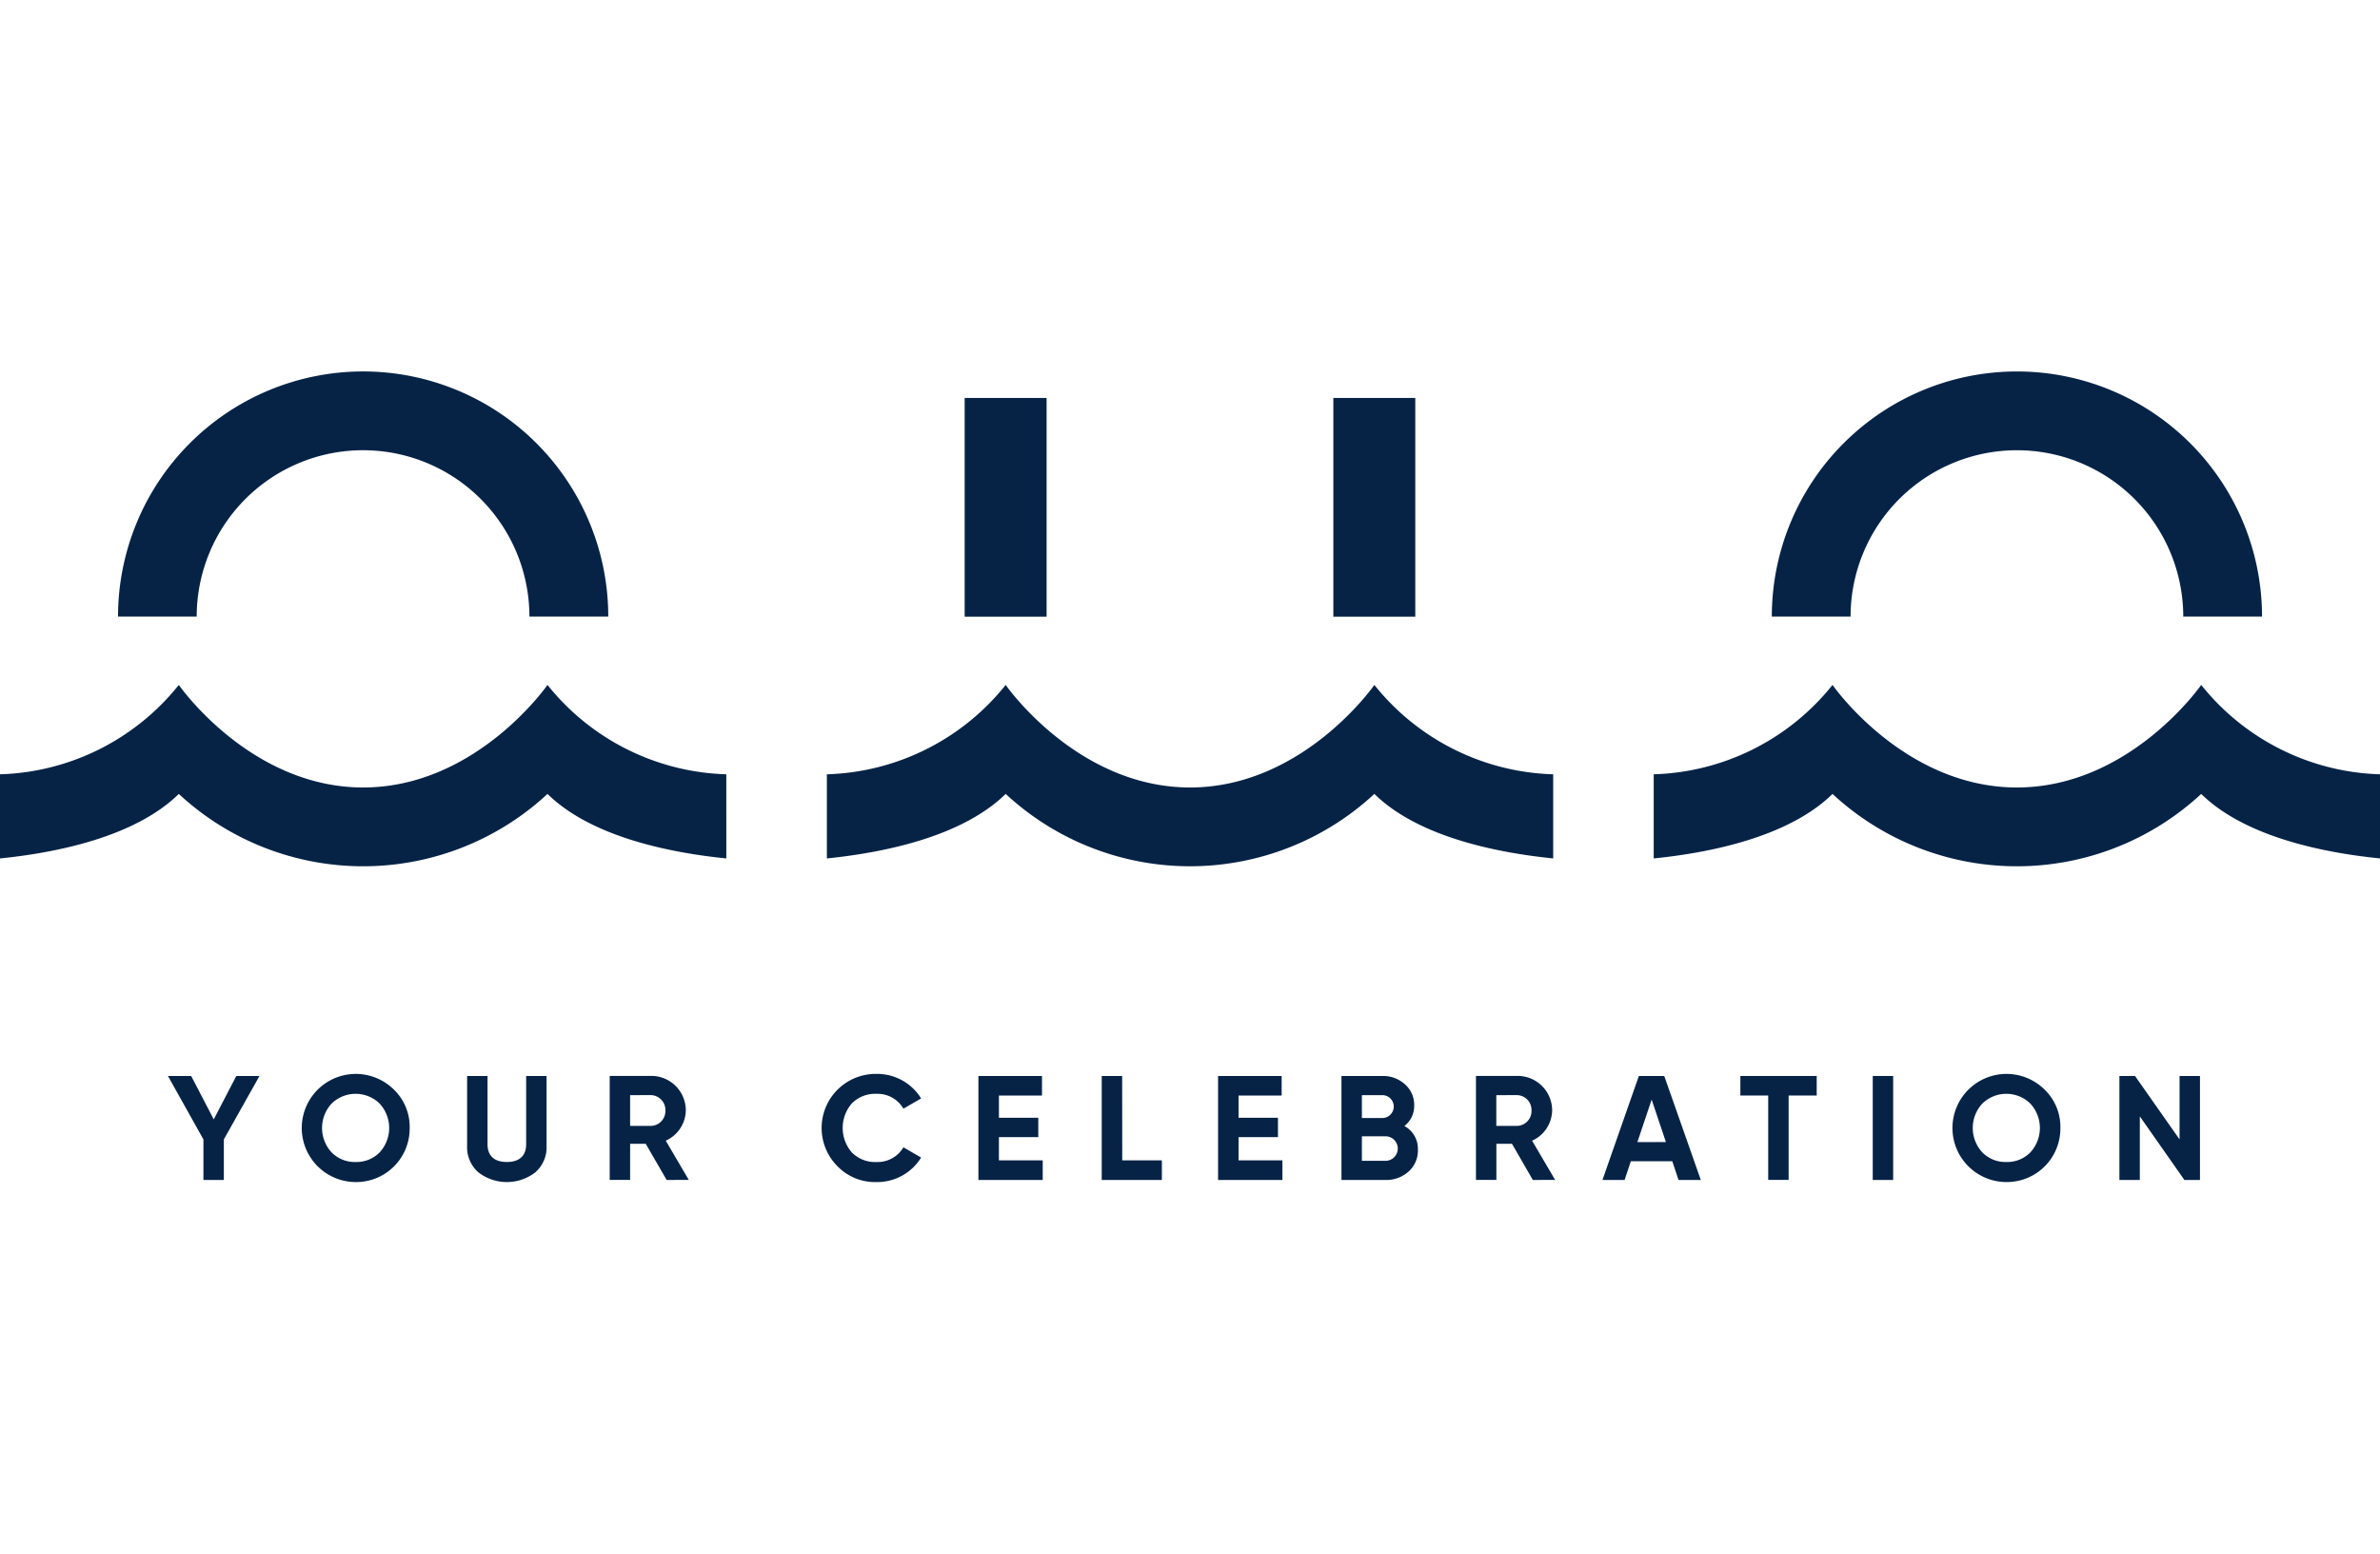 <svg id="Group_122" data-name="Group 122" xmlns="http://www.w3.org/2000/svg" width="128.203" height="83.667" viewBox="0 0 128.203 83.667">
  <rect id="Rectangle_1364" data-name="Rectangle 1364" width="127.994" height="83.667" transform="translate(0.209 0)" fill="none"/>
  <g id="aua_logo" transform="translate(0 20.008)">
    <g id="Group_97" data-name="Group 97" transform="translate(0 0)">
      <g id="Group_96" data-name="Group 96" transform="translate(9.05 37.827)">
        <path id="Path_8553" data-name="Path 8553" d="M17.51,52.748l-1.92,3.416v2.184h-1.1V56.164l-1.912-3.416H13.83l1.216,2.336,1.216-2.336Z" transform="translate(-12.582 -52.636)" fill="#062346"/>
        <path id="Path_8554" data-name="Path 8554" d="M25.5,58.417a2.912,2.912,0,1,1,2.064-4.977,2.782,2.782,0,0,1,.848,2.064A2.882,2.882,0,0,1,25.5,58.417Zm0-1.08a1.75,1.75,0,0,0,1.288-.512,1.936,1.936,0,0,0,0-2.64,1.854,1.854,0,0,0-2.576,0,1.936,1.936,0,0,0,0,2.64A1.75,1.75,0,0,0,25.5,57.337Z" transform="translate(-15.394 -52.592)" fill="#062346"/>
        <path id="Path_8555" data-name="Path 8555" d="M35.583,57.932a1.793,1.793,0,0,1-.6-1.416V52.748h1.1v3.68c0,.584.328.952,1.04.952s1.04-.368,1.04-.952v-3.68h1.1v3.769a1.791,1.791,0,0,1-.6,1.416,2.51,2.51,0,0,1-3.08,0Z" transform="translate(-18.871 -52.636)" fill="#062346"/>
        <path id="Path_8556" data-name="Path 8556" d="M48.727,58.348,47.6,56.4h-.84v1.944h-1.1v-5.6H47.9A1.857,1.857,0,0,1,49.759,54.6a1.822,1.822,0,0,1-1.08,1.633l1.24,2.112ZM46.759,53.78v1.656H47.9a.8.8,0,0,0,.76-.833.8.8,0,0,0-.76-.824Z" transform="translate(-21.867 -52.636)" fill="#062346"/>
        <path id="Path_8557" data-name="Path 8557" d="M62.414,57.576A2.913,2.913,0,0,1,64.5,52.592a2.781,2.781,0,0,1,2.408,1.321l-.952.552a1.61,1.61,0,0,0-1.456-.8,1.763,1.763,0,0,0-1.32.512,2.016,2.016,0,0,0,0,2.649,1.76,1.76,0,0,0,1.32.512,1.617,1.617,0,0,0,1.456-.793l.952.552a2.772,2.772,0,0,1-2.408,1.32A2.809,2.809,0,0,1,62.414,57.576Z" transform="translate(-26.341 -52.592)" fill="#062346"/>
        <path id="Path_8558" data-name="Path 8558" d="M74.379,57.292h2.36v1.056H73.275v-5.6H76.7V53.8h-2.32V55H76.5v1.041h-2.12Z" transform="translate(-29.621 -52.636)" fill="#062346"/>
        <path id="Path_8559" data-name="Path 8559" d="M83.616,57.292h2.135v1.056h-3.24v-5.6h1.1Z" transform="translate(-32.214 -52.636)" fill="#062346"/>
        <path id="Path_8560" data-name="Path 8560" d="M92.328,57.292h2.361v1.056H91.224v-5.6h3.425V53.8H92.328V55h2.121v1.041H92.328Z" transform="translate(-34.66 -52.636)" fill="#062346"/>
        <path id="Path_8561" data-name="Path 8561" d="M104.582,56.725a1.51,1.51,0,0,1-.5,1.168,1.784,1.784,0,0,1-1.241.455h-2.376v-5.6h2.208a1.737,1.737,0,0,1,1.208.447,1.459,1.459,0,0,1,.5,1.129,1.36,1.36,0,0,1-.527,1.119A1.392,1.392,0,0,1,104.582,56.725Zm-3.017-2.945v1.232h1.1a.616.616,0,0,0,0-1.232Zm1.272,3.537a.66.66,0,0,0,0-1.321h-1.272v1.321Z" transform="translate(-37.254 -52.636)" fill="#062346"/>
        <path id="Path_8562" data-name="Path 8562" d="M113.6,58.348,112.476,56.4h-.84v1.944h-1.1v-5.6h2.24a1.858,1.858,0,0,1,1.864,1.856,1.821,1.821,0,0,1-1.08,1.633l1.241,2.112Zm-1.968-4.568v1.656h1.136a.8.8,0,0,0,.76-.833.8.8,0,0,0-.76-.824Z" transform="translate(-40.081 -52.636)" fill="#062346"/>
        <path id="Path_8563" data-name="Path 8563" d="M124.11,58.348l-.336-1.008h-2.233l-.336,1.008h-1.193l1.961-5.6h1.368l1.969,5.6Zm-2.216-2.04h1.536l-.768-2.288Z" transform="translate(-42.743 -52.636)" fill="#062346"/>
        <path id="Path_8564" data-name="Path 8564" d="M134.449,52.748V53.8h-1.512v4.544h-1.1V53.8h-1.5V52.748Z" transform="translate(-45.639 -52.636)" fill="#062346"/>
        <path id="Path_8565" data-name="Path 8565" d="M140.255,52.748h1.1v5.6h-1.1Z" transform="translate(-48.426 -52.636)" fill="#062346"/>
        <path id="Path_8566" data-name="Path 8566" d="M149.124,58.417a2.912,2.912,0,1,1,2.064-4.977,2.782,2.782,0,0,1,.848,2.064,2.882,2.882,0,0,1-2.912,2.912Zm0-1.08a1.749,1.749,0,0,0,1.288-.512,1.936,1.936,0,0,0,0-2.64,1.854,1.854,0,0,0-2.576,0,1.936,1.936,0,0,0,0,2.64A1.752,1.752,0,0,0,149.124,57.337Z" transform="translate(-50.1 -52.592)" fill="#062346"/>
        <path id="Path_8567" data-name="Path 8567" d="M161.968,52.748h1.1v5.6h-.84l-2.4-3.424v3.424h-1.1v-5.6h.84l2.4,3.416Z" transform="translate(-53.612 -52.636)" fill="#062346"/>
      </g>
      <path id="Path_8568" data-name="Path 8568" d="M35.247,13.2H31a8.961,8.961,0,0,0-17.922,0H8.84a13.2,13.2,0,0,1,26.407,0Z" transform="translate(-2.482)" fill="#062346"/>
      <path id="Path_8569" data-name="Path 8569" d="M91.418,23.468s-3.834,5.523-9.93,5.523-9.93-5.523-9.93-5.523a12.81,12.81,0,0,1-9.632,4.813v4.531C65,32.5,69.2,31.646,71.558,29.337a14.6,14.6,0,0,0,19.86,0c2.354,2.309,6.562,3.165,9.632,3.474V28.281A12.81,12.81,0,0,1,91.418,23.468Z" transform="translate(-17.385 -6.589)" fill="#062346"/>
      <path id="Path_8570" data-name="Path 8570" d="M29.492,23.468s-3.834,5.523-9.93,5.523-9.93-5.523-9.93-5.523A12.81,12.81,0,0,1,0,28.281v4.531c3.07-.309,7.277-1.165,9.632-3.474a14.6,14.6,0,0,0,19.86,0c2.354,2.309,6.562,3.165,9.632,3.474V28.281A12.81,12.81,0,0,1,29.492,23.468Z" transform="translate(0 -6.589)" fill="#062346"/>
      <path id="Path_8571" data-name="Path 8571" d="M153.343,23.468s-3.834,5.523-9.93,5.523-9.93-5.523-9.93-5.523a12.81,12.81,0,0,1-9.632,4.813v4.531c3.07-.309,7.277-1.165,9.632-3.474a14.6,14.6,0,0,0,19.86,0c2.354,2.309,6.562,3.165,9.632,3.474V28.281A12.81,12.81,0,0,1,153.343,23.468Z" transform="translate(-34.771 -6.589)" fill="#062346"/>
      <path id="Path_8572" data-name="Path 8572" d="M159.1,13.2h-4.243a8.96,8.96,0,1,0-17.92,0h-4.243a13.2,13.2,0,1,1,26.406,0Z" transform="translate(-37.252)" fill="#062346"/>
      <rect id="Rectangle_1357" data-name="Rectangle 1357" width="4.414" height="11.78" transform="translate(51.963 1.424)" fill="#062346"/>
      <rect id="Rectangle_1358" data-name="Rectangle 1358" width="4.414" height="11.78" transform="translate(71.823 1.424)" fill="#062346"/>
    </g>
  </g>
</svg>
